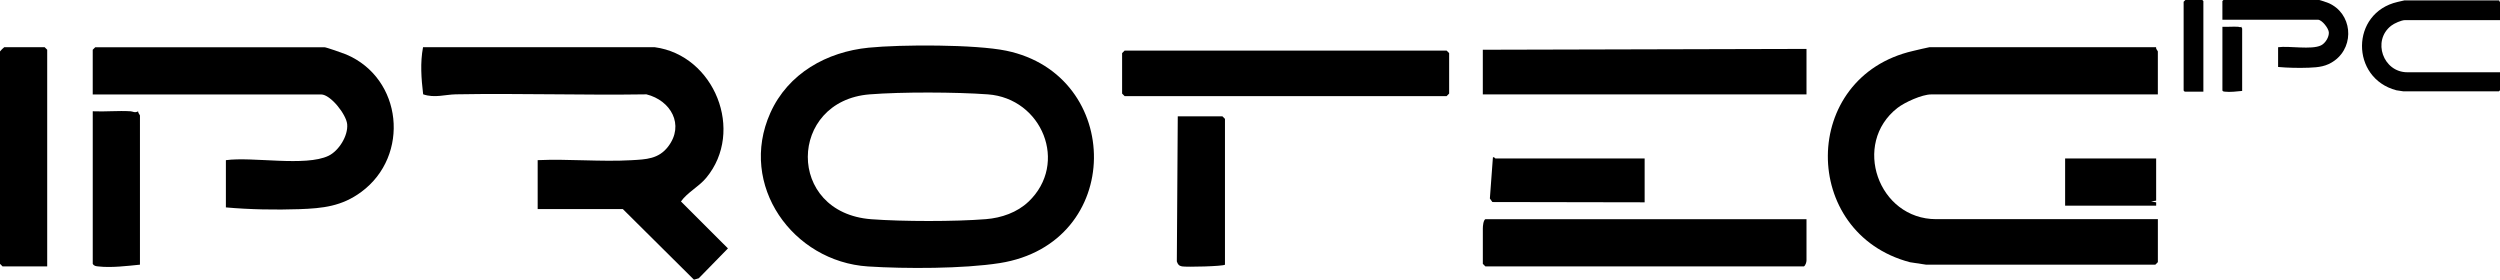 <?xml version="1.0" encoding="UTF-8"?>
<svg xmlns="http://www.w3.org/2000/svg" id="Ebene_2" data-name="Ebene 2" viewBox="0 0 1179.01 131.9">
  <g id="Ebene_1-2" data-name="Ebene 1">
    <g>
      <path d="M409.6,22.49c15.37-1.54,50.38-1.58,64.93,1.42,55.43,11.45,55.95,90.88-3.09,100.17-17.05,2.68-44.41,2.72-62.09,1.58-35.47-2.29-61.3-38.33-46.07-72.37,8.41-18.78,26.73-28.84,46.32-30.8ZM485.03,95.14c19.06-18.14,6.37-48.79-19.17-50.64-15.18-1.1-40.61-1.19-55.72,0-38.47,3.05-39.59,55.86.79,58.89,14.61,1.1,39.51,1.14,54.08-.04,7.28-.59,14.69-3.15,20.01-8.22Z"></path>
      <path d="M1016.85,22.27c-.26.78.8,1.72.8,1.99v20.27h-106.93c-4.27,0-12.43,3.69-15.88,6.38-21.58,16.84-9.07,52.45,18.27,52.45h104.55v20.27l-1.19,1.19h-108.12l-7.59-1.15c-51.88-13.64-51.89-87.39,1.42-99.64,1.3-.3,7.36-1.77,7.77-1.77h106.93Z"></path>
      <path d="M308.82,22.27c28.13,3.8,42.51,39.63,24.23,61.6-3.56,4.28-8.78,6.76-11.91,11.14l22.16,22.14-13.77,14.09-2.26.66-33.55-33.31h-40.15v-23.06c14.51-.65,29.73.85,44.16.03,6.97-.4,12.87-.53,17.39-6.46,7.81-10.25,1.25-21.73-10.25-24.6-29.95.47-59.95-.55-89.89-.01-4.99.09-10.06,1.86-15.42-.01-.87-7.39-1.45-14.82-.05-22.22h109.32Z"></path>
      <path d="M106.53,97.8v-22.26c12.51-1.75,37.57,3.15,48.41-2.07,4.82-2.32,9.31-9.42,8.79-14.92-.43-4.58-7.83-14.01-12.29-14.01H43.73v-21.07l1.19-1.19h108.12c.77,0,8.78,2.79,10.15,3.37,26.72,11.27,30.29,47.82,7.2,64.86-9.21,6.8-18.13,7.74-29.23,8.13s-23.41.18-34.62-.83Z"></path>
      <path d="M851.95,103.36v19.48c0,.79-.45,2.28-1.19,2.78h-150.26l-1.19-1.19v-16.7c0-1.17.23-3.81,1.19-4.37h151.45Z"></path>
      <polygon points="851.95 23.07 851.95 44.53 699.3 44.53 699.3 23.46 851.95 23.07"></polygon>
      <polygon points="530.38 23.86 682.23 23.86 683.42 25.05 683.42 44.13 682.23 45.33 530.38 45.33 529.19 44.13 529.19 25.05 530.38 23.86"></polygon>
      <path d="M22.26,125.63H1.19l-1.19-1.19V24.26c0-.14,1.85-1.99,1.99-1.99h19.08l1.19,1.19v102.16Z"></path>
      <path d="M61.62,52.48c.98.06,2.05.91,3.54,0-.14.75.84,1.71.84,1.98v70.36c-5.97.6-13.57,1.53-19.52.84-1.16-.14-2.04-.1-2.74-1.23V52.48c5.92.27,11.97-.37,17.89,0Z"></path>
      <path d="M577.69,124.83c-.75.76-18.12,1.2-20.27.8-1.45-.27-1.98-.99-2.42-2.35l.44-68.41h21.07l1.19,1.19v68.77Z"></path>
      <path d="M775.62,74.74v20.67l-71.82-.13-1.17-1.67,1.43-19.34c.57-.48,1,.46,1.2.46h70.36Z"></path>
      <polygon points="1016.85 74.74 1016.85 94.62 1014.46 95.02 1016.86 95.42 1016.85 97 973.92 97 973.92 74.74 1016.85 74.74"></polygon>
      <path d="M1074.36,31.58v-9.31c5.23-.73,15.71,1.32,20.24-.87,2.01-.97,3.89-3.94,3.68-6.24-.18-1.92-3.27-5.86-5.14-5.86h-45.05V.5l.5-.5h45.21c.32,0,3.67,1.17,4.24,1.41,11.17,4.71,12.67,20,3.01,27.12-3.85,2.84-7.58,3.23-12.22,3.4s-9.79.08-14.48-.35Z"></path>
      <path d="M1039.12,43.22h-8.81l-.5-.5V.83c0-.06.77-.83.83-.83h7.98l.5.5v42.72Z"></path>
      <path d="M1055.58,12.63c.41.03.86.38,1.48,0-.06.31.35.71.35.83v29.42c-2.5.25-5.67.64-8.16.35-.48-.06-.85-.04-1.15-.52V12.63c2.48.11,5.01-.16,7.48,0Z"></path>
      <path d="M1178.68.17c-.11.33.33.72.33.83v8.48h-44.71c-1.79,0-5.2,1.54-6.64,2.67-9.02,7.04-3.79,21.93,7.64,21.93h43.72v8.48l-.5.5h-45.21l-3.18-.48c-21.69-5.7-21.7-36.54.59-41.66.54-.13,3.08-.74,3.25-.74h44.71Z"></path>
    </g>
  </g>
</svg>
